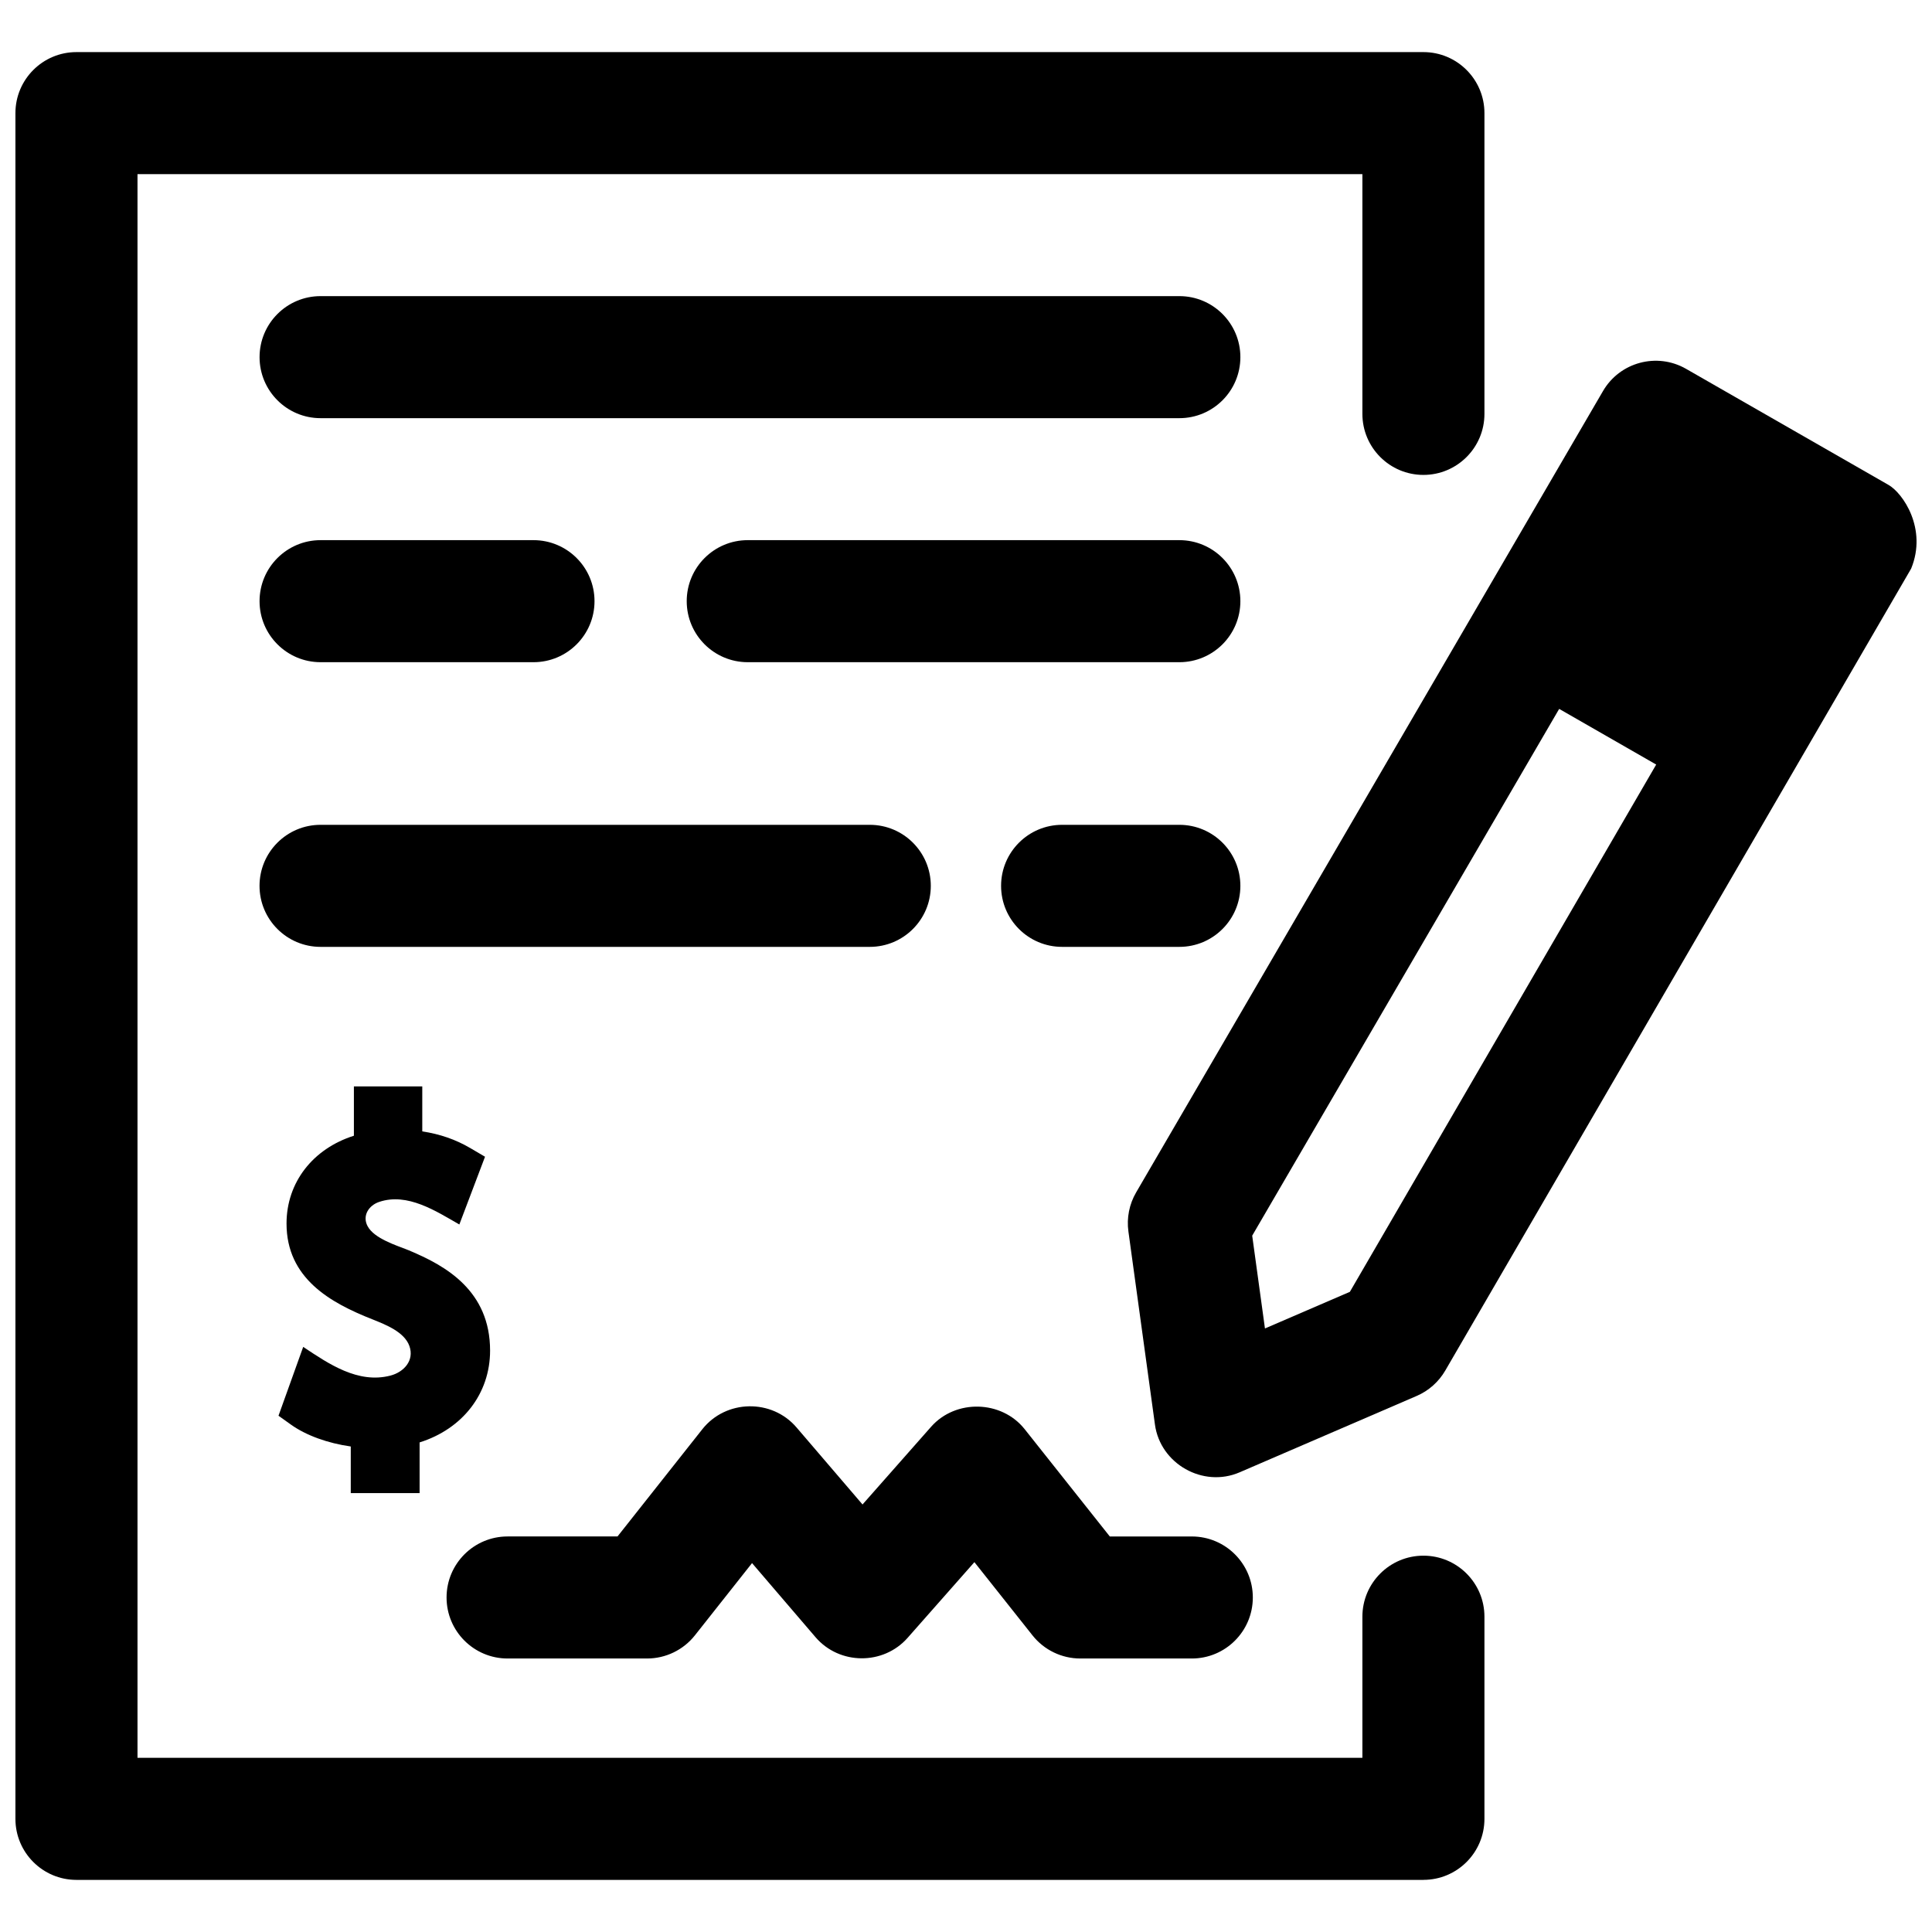<?xml version="1.0" encoding="UTF-8"?>
<!-- The Best Svg Icon site in the world: iconSvg.co, Visit us! https://iconsvg.co -->
<svg width="800px" height="800px" version="1.1" viewBox="144 144 512 512" xmlns="http://www.w3.org/2000/svg">
 <defs>
  <clipPath id="b">
   <path d="m148.09 157h389.91v486h-389.91z"/>
  </clipPath>
  <clipPath id="a">
   <path d="m442 239h209.9v297h-209.9z"/>
  </clipPath>
 </defs>
 <path d="m252.22 475.32c-3.113-1.285-9.055-3.062-10.809-6.383-1.461-2.762 0.301-5.484 3.074-6.418 7.512-2.527 15.043 2.438 21.246 5.981l6.805-17.953-3.926-2.305c-3.832-2.25-8.023-3.707-12.703-4.41v-11.926h-18.121v13.074c-10.848 3.441-17.852 12.344-17.852 23.27 0 14.516 11.594 21.012 22.875 25.434 3.348 1.355 8.348 3.262 9.688 7.031 1.363 3.832-1.477 6.918-5.047 7.836-8.594 2.211-16.355-3.117-23.098-7.613l-6.547 18.246 3.32 2.367c4.008 2.859 9.777 4.93 15.832 5.781v12.352h18.242v-13.43c11.344-3.559 18.68-12.887 18.68-24.336-0.004-15.75-11.59-22.492-21.66-26.598-10.52-4.344 10.07 4.106 0 0-10.52-4.344 10.07 4.106 0 0z"/>
 <path d="m456.54 254.82h-227.58c-8.93 0-16.172-7.242-16.172-16.172 0-8.93 7.242-16.172 16.172-16.172h227.58c8.93 0 16.172 7.242 16.172 16.172 0 8.93-7.238 16.172-16.172 16.172z"/>
 <path d="m456.54 319.49h-114.38c-8.93 0-16.172-7.242-16.172-16.172 0-8.93 7.242-16.172 16.172-16.172h114.38c8.93 0 16.172 7.242 16.172 16.172 0 8.93-7.238 16.172-16.172 16.172z"/>
 <path d="m285.38 319.49h-56.422c-8.93 0-16.172-7.242-16.172-16.172 0-8.93 7.242-16.172 16.172-16.172h56.422c8.93 0 16.172 7.242 16.172 16.172 0 8.93-7.242 16.172-16.172 16.172z"/>
 <path d="m456.54 394.93h-31.07c-8.93 0-16.172-7.242-16.172-16.172 0-8.93 7.242-16.172 16.172-16.172h31.07c8.93 0 16.172 7.242 16.172 16.172 0 8.93-7.238 16.172-16.172 16.172z"/>
 <path d="m374.5 394.93h-145.55c-8.93 0-16.172-7.242-16.172-16.172 0-8.93 7.242-16.172 16.172-16.172h145.55c8.93 0 16.172 7.242 16.172 16.172 0 8.93-7.242 16.172-16.172 16.172z"/>
 <g clip-path="url(#b)">
  <path d="m521.22 642.19h-356.96c-8.93 0-16.172-7.242-16.172-16.172v-452.04c0-8.93 7.242-16.172 16.172-16.172h356.96c8.93 0 16.172 7.242 16.172 16.172v79.707c0 8.93-7.242 16.172-16.172 16.172-8.93 0-16.172-7.242-16.172-16.172v-63.535h-324.61v419.69h324.61v-37.398c0-8.93 7.242-16.172 16.172-16.172 8.93 0 16.172 7.242 16.172 16.172v53.57c0 8.934-7.238 16.172-16.172 16.172z"/>
 </g>
 <path d="m459.84 583.52h-29.543c-4.938 0-9.602-2.254-12.668-6.121l-15.402-19.414-17.703 20.062c-6.438 7.297-18.074 7.215-24.406-0.18l-16.82-19.629-15.137 19.141c-3.066 3.879-7.742 6.141-12.684 6.141h-36.961c-8.93 0-16.172-7.242-16.172-16.172 0-8.93 7.242-16.172 16.172-16.172h29.133l22.469-28.41c6.258-7.91 18.414-8.141 24.965-0.488l17.496 20.426 18.18-20.602c6.5-7.363 18.672-7.066 24.793 0.648l22.559 28.43h21.73c8.93 0 16.172 7.242 16.172 16.172-0.004 8.926-7.242 16.168-16.172 16.168z"/>
 <g clip-path="url(#a)">
  <path d="m644.53 272.54-53.703-30.793c-7.711-4.422-17.547-1.789-22.02 5.894l-123.72 212.36c-1.82 3.121-2.539 6.766-2.047 10.344l7.035 51.191c1.43 10.406 12.75 16.82 22.426 12.648l46.934-20.246c3.18-1.371 5.836-3.731 7.578-6.727l123.46-212.52c4.34-10.586-2.211-20.004-5.945-22.148zm-142.8 213.81-22.504 9.707-3.379-24.594 81.352-139.6 25.711 14.754z"/>
 </g>
</svg>